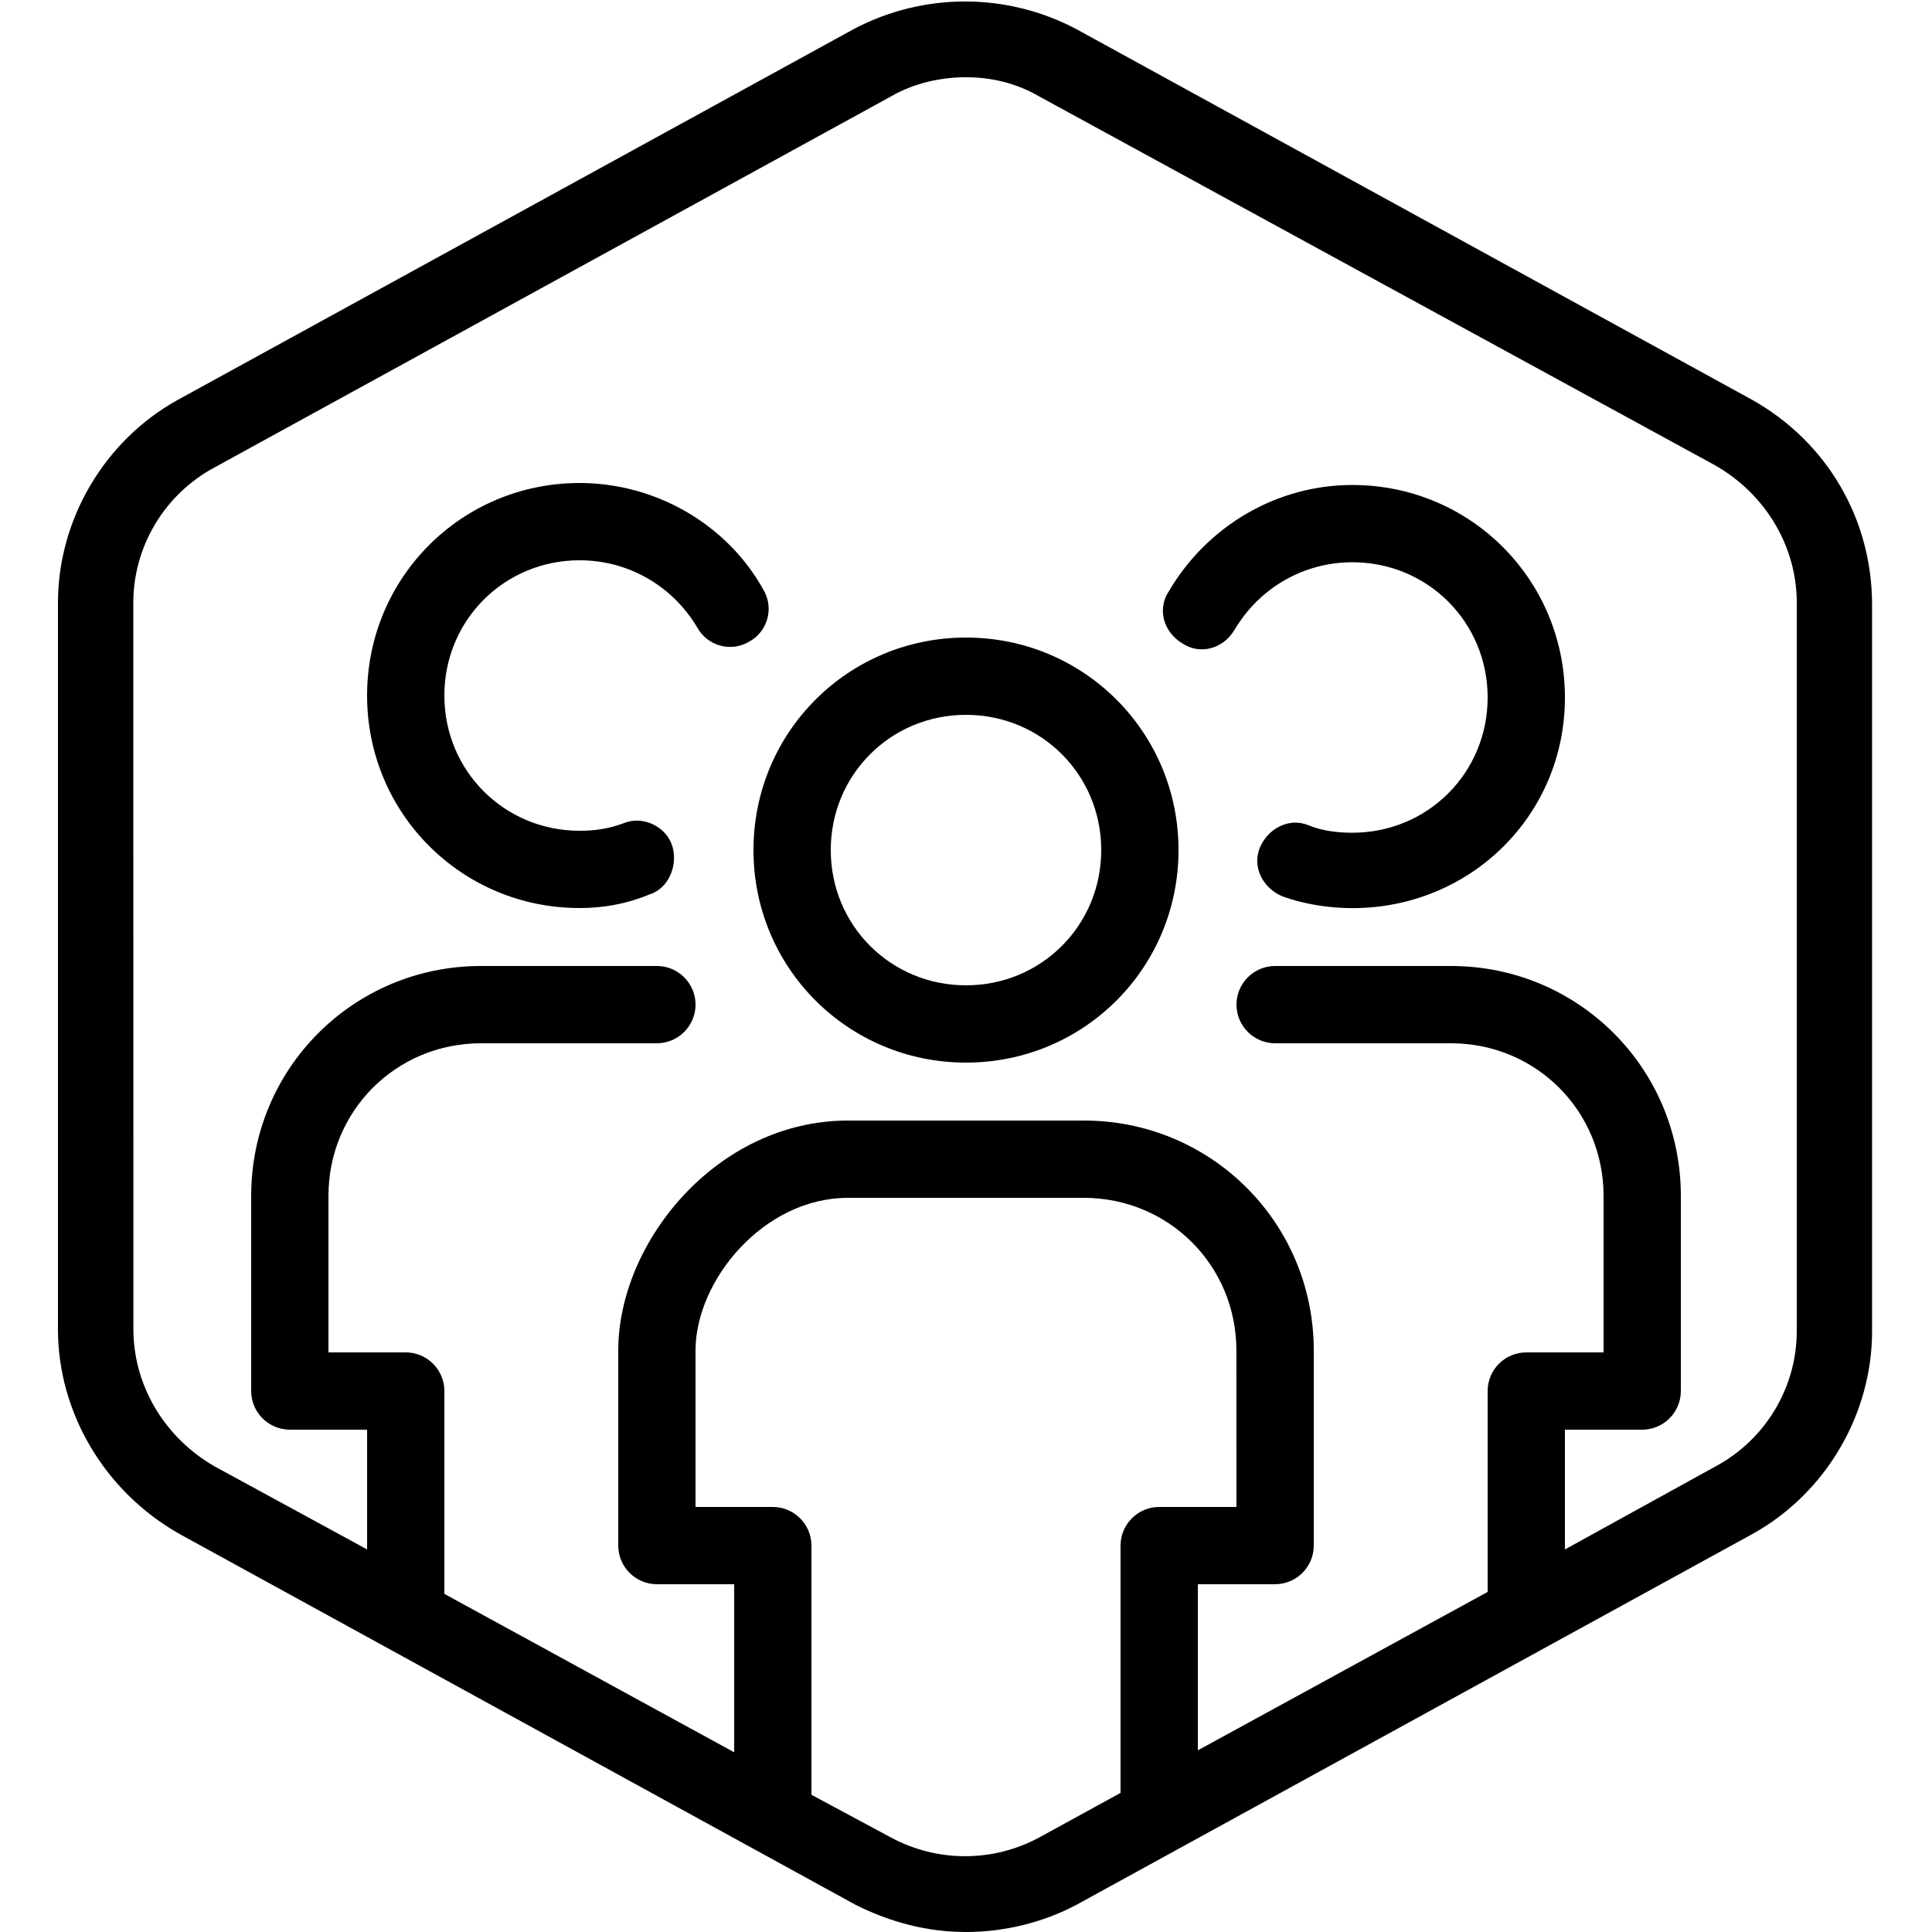 <?xml version="1.0" encoding="UTF-8"?>
<svg width="100pt" height="100pt" version="1.1" viewBox="0 0 100 100" xmlns="http://www.w3.org/2000/svg">
 <g>
  <path d="m90.699 20.699-35-19.199c-3.602-1.898-7.898-1.898-11.5 0l-35 19.199c-3.801 2.102-6.199 6.199-6.199 10.5v37.602c0 4.301 2.398 8.398 6.301 10.602l35 19.199c1.801 0.898 3.699 1.398 5.699 1.398s4-0.5 5.699-1.398l35-19.199c3.801-2.102 6.199-6.199 6.199-10.5v-37.602c0-4.402-2.297-8.402-6.199-10.602zm-36.898 74.402c-2.398 1.301-5.301 1.301-7.699 0l-4.102-2.203v-12.898c0-1.102-0.898-2-2-2h-4v-8.102c0-3.602 3.5-7.898 7.898-7.898h12.199c4.398 0 7.898 3.5 7.898 7.898l0.004 8.102h-4c-1.102 0-2 0.898-2 2v12.801zm39.199-26.203c0 2.898-1.602 5.602-4.199 7l-7.801 4.301v-6.199h4c1.102 0 2-0.898 2-2v-10.102c0-6.598-5.301-11.898-11.898-11.898h-9.102c-1.102 0-2 0.898-2 2s0.898 2 2 2h9.102c4.398 0 7.898 3.5 7.898 7.898v8.102h-4c-1.102 0-2 0.898-2 2v10.398l-15 8.199v-8.598h4c1.102 0 2-0.898 2-2v-10.102c0-6.598-5.301-11.898-11.898-11.898h-12.203c-6.797 0-11.898 6.301-11.898 11.898v10.102c0 1.102 0.898 2 2 2h4v8.699l-15-8.199v-10.5c0-1.102-0.898-2-2-2h-4v-8.102c0-4.398 3.5-7.898 7.898-7.898h9.102c1.102 0 2-0.898 2-2s-0.898-2-2-2h-9.102c-6.598 0-11.898 5.301-11.898 11.898v10.102c0 1.102 0.898 2 2 2h4v6.199l-7.898-4.301c-2.602-1.5-4.199-4.199-4.199-7.102l-0.004-37.598c0-2.898 1.602-5.602 4.199-7l35.004-19.199c1.199-0.699 2.602-1 3.898-1 1.301 0 2.602 0.301 3.801 1l35 19.102c2.602 1.5 4.199 4.199 4.199 7.102z"/>
  <path d="m50 33c-6.102 0-11 4.898-11 11s4.898 11 11 11 11-4.898 11-11-4.898-11-11-11zm0 18c-3.898 0-7-3.102-7-7s3.102-7 7-7 7 3.102 7 7-3.102 7-7 7z"/>
  <path d="m70 25.102c-3.898 0-7.5 2.102-9.5 5.5-0.602 0.898-0.301 2.102 0.699 2.699 0.898 0.602 2.102 0.301 2.699-0.699 1.301-2.199 3.602-3.5 6.102-3.5 3.898 0 7 3.102 7 7 0 3.898-3.102 7-7 7-0.801 0-1.602-0.102-2.301-0.398-1-0.398-2.102 0.199-2.5 1.199-0.398 1 0.199 2.102 1.199 2.5 1.102 0.398 2.398 0.602 3.602 0.602 6.102 0 11-4.801 11-10.898 0-6.106-4.898-11.004-11-11.004z"/>
  <path d="m39.5 30.5c-1.898-3.398-5.602-5.5-9.5-5.5-6.102 0-11 4.898-11 11s4.898 11 11 11c1.199 0 2.398-0.199 3.602-0.699 1-0.301 1.5-1.5 1.199-2.5s-1.5-1.602-2.5-1.199c-0.801 0.297-1.5 0.398-2.301 0.398-3.898 0-7-3.102-7-7s3.102-7 7-7c2.5 0 4.801 1.301 6.102 3.5 0.5 0.898 1.699 1.301 2.699 0.699 0.898-0.5 1.301-1.699 0.699-2.699z"/>
 </g>
</svg>
